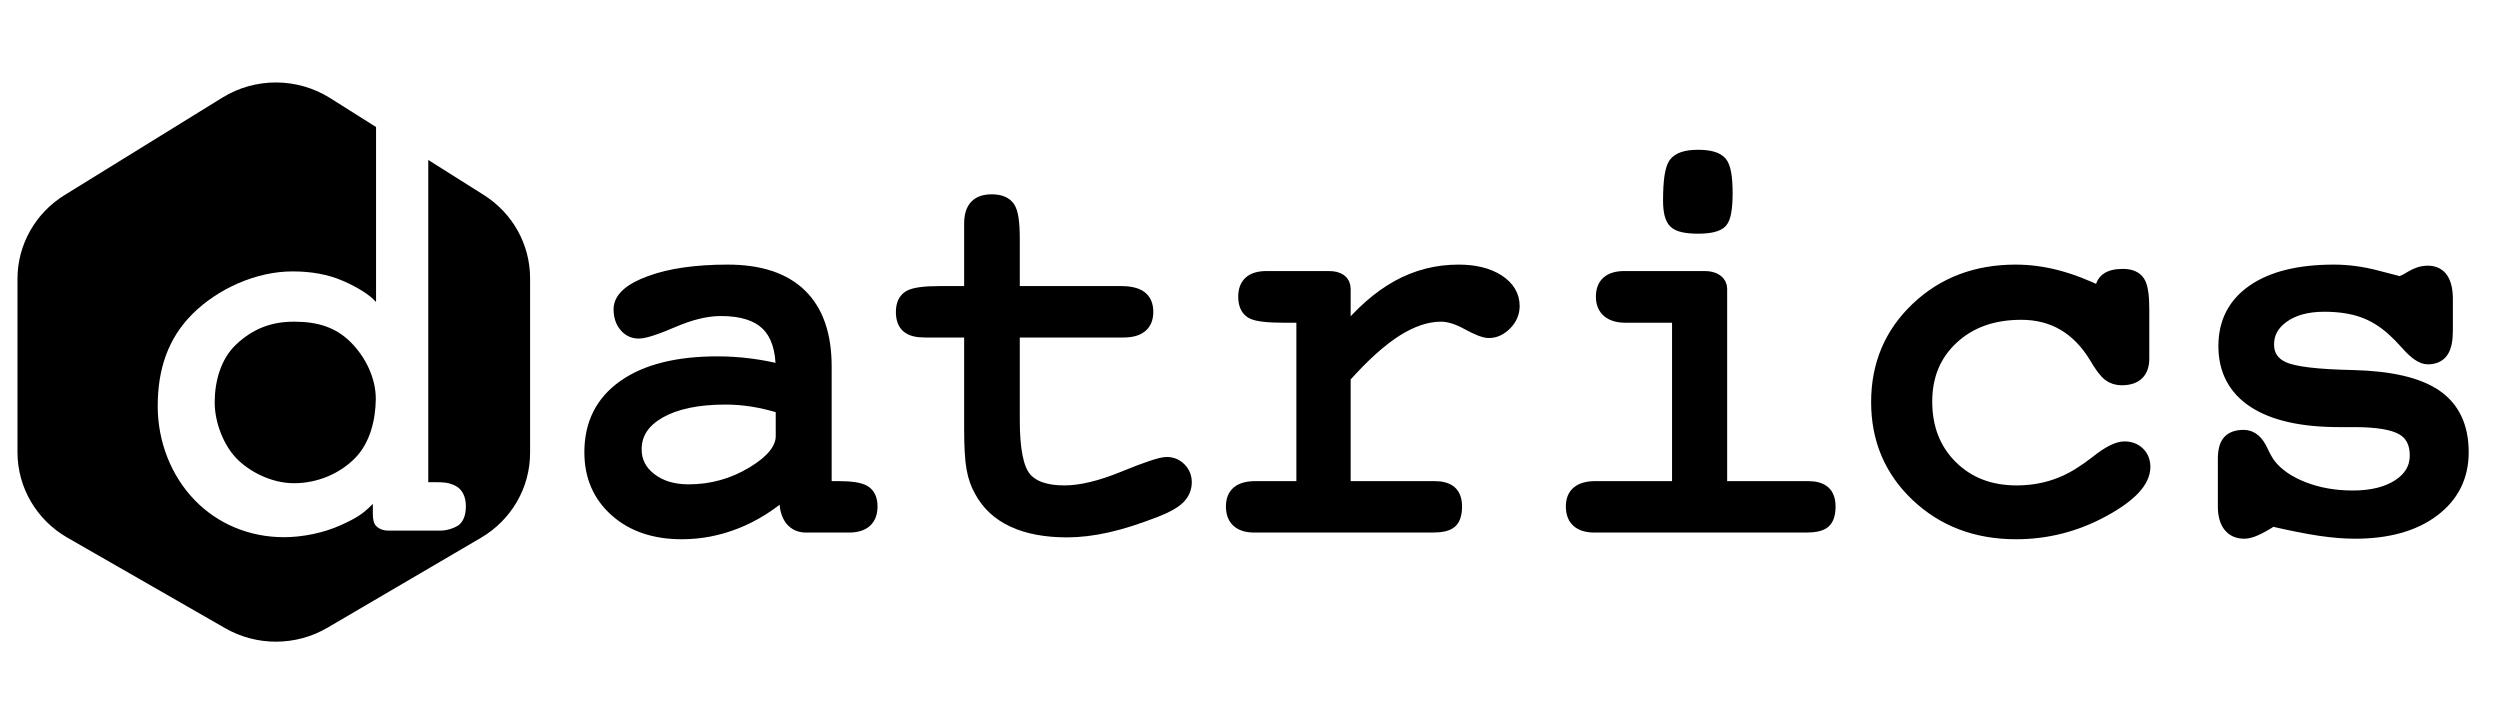 <svg width="140" height="40" viewBox="0 0 140 40" fill="none" xmlns="http://www.w3.org/2000/svg">
<g clip-path="url(#clip0_1183_10623)">
<path fill-rule="evenodd" clip-rule="evenodd" d="M21.059 16.914V7.114L18.494 5.496C16.655 4.336 14.3 4.325 12.45 5.468L3.616 10.925C1.975 11.939 0.979 13.71 0.979 15.614V25.326C0.979 27.295 2.043 29.116 3.774 30.109L12.609 35.178C14.381 36.195 16.575 36.185 18.337 35.153L26.934 30.116C28.64 29.117 29.685 27.31 29.685 25.359V15.581C29.685 13.694 28.708 11.938 27.093 10.919L23.983 8.958V27.003H24.363C24.863 27.003 25.114 27.016 25.496 27.201C25.878 27.387 26.089 27.812 26.089 28.334C26.089 28.856 25.947 29.159 25.753 29.349C25.559 29.54 25.041 29.712 24.715 29.712L21.706 29.712C21.354 29.712 21.112 29.521 21.026 29.416C20.939 29.311 20.879 29.087 20.879 28.787V28.218C20.316 28.787 19.984 29 19.067 29.416C18.149 29.831 16.971 30.083 15.901 30.083C13.975 30.083 12.193 29.345 10.894 27.998C9.594 26.651 8.832 24.748 8.832 22.745C8.832 20.672 9.406 18.946 10.792 17.569C12.178 16.192 14.313 15.199 16.383 15.199C17.432 15.199 18.375 15.365 19.211 15.731C20.047 16.096 20.72 16.523 21.059 16.914ZM13.236 19.28C12.35 20.107 12.023 21.377 12.023 22.537C12.023 23.698 12.547 24.947 13.236 25.663C13.925 26.379 15.161 27.06 16.467 27.06C17.782 27.06 19.026 26.521 19.874 25.663C20.722 24.805 21.029 23.521 21.044 22.368C21.059 21.215 20.489 20.012 19.645 19.169C18.802 18.325 17.791 18.014 16.467 18.014C15.123 18.014 14.121 18.454 13.236 19.28Z" fill="black"/>
<path fill-rule="evenodd" clip-rule="evenodd" d="M41.215 29.231C42.199 28.841 43.108 28.275 43.944 27.534L44.066 28.45C44.128 28.771 44.25 29.016 44.433 29.186C44.617 29.357 44.851 29.442 45.137 29.442H47.537C47.945 29.442 48.251 29.352 48.454 29.171C48.658 28.991 48.76 28.721 48.76 28.36C48.76 27.969 48.638 27.699 48.393 27.549C48.149 27.399 47.664 27.323 46.941 27.323H46.192V20.517C46.192 18.765 45.733 17.44 44.816 16.544C43.898 15.647 42.543 15.199 40.749 15.199C38.996 15.199 37.556 15.404 36.43 15.815C35.303 16.226 34.74 16.727 34.74 17.317C34.74 17.688 34.837 17.991 35.031 18.226C35.225 18.462 35.469 18.579 35.765 18.579C36.081 18.579 36.728 18.369 37.706 17.948C38.685 17.528 39.572 17.317 40.367 17.317C41.549 17.317 42.42 17.593 42.981 18.144C43.541 18.695 43.822 19.546 43.822 20.698V20.803C43.19 20.643 42.573 20.525 41.972 20.45C41.37 20.375 40.774 20.337 40.183 20.337C37.941 20.337 36.2 20.773 34.962 21.644C33.724 22.516 33.105 23.743 33.105 25.325C33.105 26.657 33.571 27.739 34.504 28.57C35.436 29.402 36.662 29.817 38.18 29.817C39.22 29.817 40.231 29.622 41.215 29.231ZM42.194 22.403C42.718 22.488 43.261 22.621 43.822 22.801V24.424C43.822 25.145 43.269 25.838 42.163 26.505C41.057 27.171 39.857 27.504 38.563 27.504C37.686 27.504 36.965 27.283 36.399 26.843C35.834 26.402 35.551 25.841 35.551 25.16C35.551 24.279 36.004 23.578 36.911 23.057C37.819 22.536 39.057 22.275 40.627 22.275C41.146 22.275 41.669 22.318 42.194 22.403Z" fill="black"/>
<path d="M43.944 27.534L44.322 27.483L44.227 26.774L43.692 27.249L43.944 27.534ZM44.067 28.45L43.688 28.501L43.692 28.522L44.067 28.45ZM46.192 27.323H45.811V27.704H46.192V27.323ZM44.816 16.544L44.55 16.816L44.816 16.544ZM36.43 15.815L36.299 15.457L36.43 15.815ZM35.031 18.226L34.737 18.468L35.031 18.226ZM37.706 17.948L37.556 17.598L37.706 17.948ZM42.981 18.144L42.714 18.415L42.981 18.144ZM43.822 20.803L43.728 21.172L44.203 21.293V20.803H43.822ZM34.962 21.644L34.743 21.333L34.962 21.644ZM34.504 28.57L34.757 28.286L34.504 28.57ZM43.822 22.801H44.203V22.523L43.939 22.439L43.822 22.801ZM42.194 22.403L42.133 22.779L42.194 22.403ZM36.399 26.843L36.165 27.143L36.399 26.843ZM43.692 27.249C42.887 27.962 42.015 28.504 41.075 28.877L41.356 29.585C42.383 29.178 43.33 28.588 44.197 27.819L43.692 27.249ZM44.444 28.4L44.322 27.483L43.567 27.584L43.689 28.501L44.444 28.4ZM44.693 28.907C44.584 28.807 44.491 28.644 44.441 28.379L43.692 28.522C43.764 28.898 43.916 29.226 44.174 29.466L44.693 28.907ZM45.137 29.061C44.933 29.061 44.796 29.003 44.693 28.907L44.174 29.466C44.438 29.71 44.77 29.823 45.137 29.823V29.061ZM47.537 29.061H45.137V29.823H47.537V29.061ZM48.202 28.886C48.095 28.98 47.897 29.061 47.537 29.061V29.823C47.993 29.823 48.406 29.723 48.707 29.457L48.202 28.886ZM48.379 28.36C48.379 28.649 48.3 28.8 48.202 28.886L48.707 29.457C49.017 29.183 49.141 28.792 49.141 28.36H48.379ZM48.194 27.873C48.287 27.93 48.379 28.049 48.379 28.36H49.141C49.141 27.89 48.989 27.468 48.593 27.224L48.194 27.873ZM46.941 27.704C47.291 27.704 47.572 27.723 47.788 27.756C48.011 27.791 48.135 27.837 48.194 27.873L48.593 27.224C48.407 27.11 48.167 27.044 47.905 27.003C47.637 26.962 47.314 26.942 46.941 26.942V27.704ZM46.192 27.704H46.941V26.942H46.192V27.704ZM45.811 20.517V27.323H46.573V20.517H45.811ZM44.55 16.816C45.37 17.618 45.811 18.829 45.811 20.517H46.573C46.573 18.701 46.096 17.262 45.082 16.271L44.55 16.816ZM40.749 15.58C42.483 15.58 43.728 16.013 44.55 16.816L45.082 16.271C44.069 15.281 42.602 14.818 40.749 14.818V15.58ZM36.56 16.173C37.63 15.783 39.022 15.58 40.749 15.58V14.818C38.97 14.818 37.482 15.026 36.299 15.457L36.56 16.173ZM35.121 17.317C35.121 17.159 35.192 16.983 35.416 16.783C35.647 16.578 36.019 16.37 36.56 16.173L36.299 15.457C35.715 15.67 35.242 15.918 34.91 16.214C34.571 16.515 34.36 16.885 34.36 17.317H35.121ZM35.325 17.984C35.199 17.831 35.121 17.619 35.121 17.317H34.36C34.36 17.756 34.476 18.151 34.737 18.468L35.325 17.984ZM35.765 18.198C35.587 18.198 35.449 18.135 35.325 17.984L34.737 18.468C35 18.788 35.351 18.96 35.765 18.96V18.198ZM37.556 17.598C37.072 17.806 36.678 17.959 36.37 18.059C36.05 18.163 35.859 18.198 35.765 18.198V18.96C35.987 18.96 36.277 18.891 36.605 18.784C36.944 18.674 37.362 18.511 37.857 18.298L37.556 17.598ZM40.367 16.936C39.506 16.936 38.567 17.164 37.556 17.598L37.857 18.298C38.803 17.892 39.638 17.698 40.367 17.698V16.936ZM43.248 17.872C42.587 17.223 41.599 16.936 40.367 16.936V17.698C41.499 17.698 42.254 17.963 42.714 18.415L43.248 17.872ZM44.203 20.698C44.203 19.491 43.91 18.522 43.248 17.872L42.714 18.415C43.174 18.867 43.441 19.601 43.441 20.698H44.203ZM44.203 20.803V20.698H43.441V20.803H44.203ZM41.925 20.828C42.509 20.901 43.111 21.016 43.728 21.172L43.916 20.434C43.27 20.27 42.637 20.149 42.019 20.072L41.925 20.828ZM40.183 20.718C40.758 20.718 41.339 20.755 41.925 20.828L42.019 20.072C41.403 19.995 40.791 19.956 40.183 19.956V20.718ZM35.181 21.956C36.332 21.146 37.984 20.718 40.183 20.718V19.956C37.898 19.956 36.07 20.399 34.743 21.333L35.181 21.956ZM33.486 25.325C33.486 23.86 34.05 22.752 35.181 21.956L34.743 21.333C33.398 22.279 32.724 23.625 32.724 25.325H33.486ZM34.757 28.286C33.911 27.532 33.486 26.557 33.486 25.325H32.724C32.724 26.758 33.23 27.946 34.25 28.855L34.757 28.286ZM38.18 29.436C36.734 29.436 35.606 29.043 34.757 28.286L34.25 28.855C35.267 29.761 36.589 30.198 38.18 30.198V29.436ZM41.075 28.877C40.135 29.251 39.171 29.436 38.18 29.436V30.198C39.269 30.198 40.328 29.994 41.356 29.585L41.075 28.877ZM43.939 22.439C43.362 22.253 42.8 22.116 42.255 22.027L42.133 22.779C42.637 22.861 43.161 22.989 43.705 23.164L43.939 22.439ZM44.203 24.424V22.801H43.441V24.424H44.203ZM42.36 26.831C43.49 26.15 44.203 25.358 44.203 24.424H43.441C43.441 24.932 43.048 25.527 41.967 26.178L42.36 26.831ZM38.563 27.885C39.926 27.885 41.194 27.533 42.36 26.831L41.967 26.178C40.92 26.808 39.788 27.123 38.563 27.123V27.885ZM36.165 27.143C36.812 27.647 37.621 27.885 38.563 27.885V27.123C37.752 27.123 37.118 26.92 36.633 26.542L36.165 27.143ZM35.17 25.16C35.17 25.966 35.513 26.635 36.165 27.143L36.633 26.542C36.155 26.169 35.932 25.717 35.932 25.16H35.17ZM36.722 22.726C35.723 23.3 35.17 24.114 35.17 25.16H35.932C35.932 24.443 36.286 23.855 37.101 23.387L36.722 22.726ZM40.627 21.894C39.021 21.894 37.709 22.16 36.722 22.726L37.101 23.387C37.929 22.912 39.093 22.656 40.627 22.656V21.894ZM42.255 22.027C41.71 21.939 41.167 21.894 40.627 21.894V22.656C41.126 22.656 41.628 22.697 42.133 22.779L42.255 22.027Z" fill="black"/>
<path fill-rule="evenodd" clip-rule="evenodd" d="M62.766 16.401C63.266 16.401 63.63 16.486 63.859 16.656C64.089 16.826 64.204 17.097 64.204 17.468C64.204 17.818 64.097 18.081 63.882 18.256C63.668 18.432 63.347 18.519 62.919 18.519H56.727V23.537C56.727 25.18 56.944 26.262 57.377 26.782C57.81 27.303 58.552 27.564 59.602 27.564C60.529 27.564 61.64 27.298 62.934 26.767C64.229 26.236 65.029 25.971 65.335 25.971C65.62 25.971 65.862 26.071 66.061 26.272C66.26 26.472 66.359 26.717 66.359 27.008C66.359 27.338 66.234 27.626 65.985 27.872C65.735 28.117 65.309 28.355 64.708 28.585C63.709 28.976 62.81 29.261 62.01 29.442C61.209 29.622 60.458 29.712 59.754 29.712C58.562 29.712 57.561 29.524 56.75 29.149C55.94 28.773 55.336 28.215 54.939 27.474C54.735 27.123 54.59 26.707 54.503 26.227C54.416 25.746 54.373 25.005 54.373 24.003V18.519H51.774C51.346 18.519 51.035 18.437 50.841 18.271C50.648 18.106 50.551 17.838 50.551 17.468C50.551 17.057 50.683 16.776 50.948 16.626C51.213 16.476 51.779 16.401 52.645 16.401H54.373V12.525C54.373 12.094 54.467 11.776 54.656 11.571C54.844 11.365 55.137 11.263 55.535 11.263C55.983 11.263 56.294 11.388 56.467 11.638C56.641 11.889 56.727 12.46 56.727 13.351V16.401H62.766Z" fill="black" stroke="black" stroke-width="0.762"/>
<path fill-rule="evenodd" clip-rule="evenodd" d="M75.256 27.323H80.332C80.729 27.323 81.022 27.406 81.211 27.571C81.399 27.737 81.493 28 81.493 28.36C81.493 28.771 81.404 29.054 81.226 29.209C81.047 29.364 80.719 29.442 80.24 29.442H70.241C69.844 29.442 69.543 29.352 69.339 29.171C69.135 28.991 69.033 28.721 69.033 28.36C69.033 28.009 69.138 27.749 69.347 27.579C69.556 27.409 69.879 27.323 70.317 27.323H72.978V17.693H71.938C70.949 17.693 70.333 17.615 70.088 17.46C69.844 17.305 69.721 17.022 69.721 16.611C69.721 16.261 69.821 15.998 70.019 15.822C70.218 15.647 70.521 15.56 70.929 15.56H74.415C74.69 15.56 74.899 15.612 75.042 15.717C75.184 15.822 75.256 15.975 75.256 16.176V18.73C76.224 17.538 77.233 16.651 78.283 16.07C79.333 15.489 80.464 15.199 81.677 15.199C82.584 15.199 83.318 15.379 83.879 15.74C84.439 16.101 84.719 16.566 84.719 17.137C84.719 17.508 84.579 17.836 84.299 18.121C84.019 18.407 83.71 18.549 83.374 18.549C83.14 18.549 82.745 18.397 82.189 18.091C81.634 17.786 81.137 17.633 80.698 17.633C79.903 17.633 79.065 17.911 78.183 18.467C77.302 19.023 76.326 19.902 75.256 21.103V27.323Z" fill="black" stroke="black" stroke-width="0.762"/>
<path fill-rule="evenodd" clip-rule="evenodd" d="M93.512 11.233C93.512 10.151 93.612 9.47 93.81 9.189C94.009 8.909 94.435 8.769 95.087 8.769C95.719 8.769 96.137 8.886 96.341 9.122C96.544 9.357 96.646 9.915 96.646 10.797C96.646 11.658 96.552 12.192 96.364 12.397C96.175 12.602 95.749 12.705 95.087 12.705C94.435 12.705 94.009 12.61 93.81 12.419C93.612 12.229 93.512 11.834 93.512 11.233Z" fill="black" stroke="black" stroke-width="0.762"/>
<path fill-rule="evenodd" clip-rule="evenodd" d="M96.34 27.323H101.248C101.645 27.323 101.938 27.406 102.127 27.571C102.315 27.737 102.41 27.999 102.41 28.36C102.41 28.771 102.32 29.054 102.142 29.209C101.964 29.364 101.635 29.442 101.156 29.442H89.292C88.884 29.442 88.579 29.352 88.375 29.171C88.171 28.991 88.069 28.721 88.069 28.36C88.069 28.009 88.176 27.749 88.39 27.579C88.604 27.409 88.925 27.323 89.353 27.323H94.016V17.693H91.035C90.617 17.693 90.299 17.6 90.079 17.415C89.86 17.23 89.751 16.962 89.751 16.611C89.751 16.261 89.853 15.998 90.056 15.822C90.26 15.647 90.566 15.559 90.974 15.559H95.453C95.729 15.559 95.945 15.615 96.103 15.725C96.261 15.835 96.34 15.985 96.34 16.175V27.323Z" fill="black" stroke="black" stroke-width="0.762"/>
<path fill-rule="evenodd" clip-rule="evenodd" d="M117.686 16.461V16.401C117.686 16.07 117.782 15.828 117.976 15.672C118.17 15.517 118.47 15.439 118.878 15.439C119.296 15.439 119.584 15.56 119.742 15.8C119.9 16.04 119.979 16.536 119.979 17.287V20.082C119.979 20.453 119.882 20.73 119.688 20.916C119.495 21.101 119.204 21.194 118.817 21.194C118.542 21.194 118.305 21.116 118.106 20.961C117.907 20.805 117.665 20.483 117.38 19.992C116.891 19.18 116.297 18.567 115.599 18.151C114.9 17.736 114.098 17.528 113.191 17.528C111.601 17.528 110.309 17.988 109.315 18.91C108.321 19.831 107.824 21.023 107.824 22.486C107.824 23.978 108.301 25.198 109.254 26.144C110.207 27.091 111.432 27.564 112.931 27.564C113.614 27.564 114.263 27.471 114.88 27.286C115.497 27.101 116.08 26.823 116.631 26.452C116.824 26.332 117.084 26.146 117.41 25.896C118.073 25.365 118.593 25.1 118.97 25.1C119.286 25.1 119.543 25.198 119.742 25.393C119.941 25.588 120.04 25.841 120.04 26.151C120.04 26.943 119.278 27.752 117.754 28.578C116.23 29.404 114.612 29.817 112.9 29.817C110.688 29.817 108.846 29.121 107.373 27.729C105.901 26.337 105.164 24.599 105.164 22.516C105.164 20.432 105.898 18.692 107.366 17.295C108.833 15.898 110.668 15.199 112.87 15.199C113.644 15.199 114.421 15.302 115.201 15.507C115.981 15.712 116.809 16.03 117.686 16.461Z" fill="black" stroke="black" stroke-width="0.762"/>
<path fill-rule="evenodd" clip-rule="evenodd" d="M124.581 28.36V25.686C124.581 25.245 124.665 24.93 124.833 24.739C125.001 24.549 125.274 24.454 125.651 24.454C126.069 24.454 126.4 24.734 126.645 25.295C126.808 25.636 126.955 25.891 127.088 26.061C127.516 26.602 128.148 27.035 128.984 27.361C129.819 27.686 130.742 27.849 131.751 27.849C132.831 27.849 133.698 27.634 134.35 27.203C135.002 26.773 135.328 26.207 135.328 25.506C135.328 24.794 135.066 24.289 134.541 23.988C134.016 23.688 133.117 23.537 131.843 23.537H131.002C128.923 23.537 127.338 23.182 126.247 22.471C125.156 21.76 124.611 20.728 124.611 19.376C124.611 18.054 125.144 17.027 126.209 16.296C127.274 15.565 128.77 15.199 130.696 15.199C131.481 15.199 132.281 15.307 133.096 15.522C133.912 15.737 134.34 15.845 134.381 15.845C134.493 15.845 134.707 15.747 135.023 15.552C135.339 15.357 135.65 15.259 135.955 15.259C136.302 15.259 136.559 15.384 136.727 15.635C136.896 15.885 136.98 16.261 136.98 16.762V18.519C136.98 19.05 136.898 19.433 136.735 19.669C136.572 19.904 136.312 20.022 135.955 20.022C135.65 20.022 135.272 19.766 134.824 19.256C134.508 18.905 134.248 18.64 134.044 18.459C133.504 17.968 132.928 17.615 132.317 17.4C131.705 17.185 130.987 17.077 130.161 17.077C129.203 17.077 128.431 17.285 127.845 17.701C127.259 18.116 126.966 18.645 126.966 19.286C126.966 19.916 127.266 20.367 127.868 20.638C128.469 20.908 129.763 21.063 131.751 21.103C133.871 21.154 135.42 21.517 136.399 22.193C137.377 22.869 137.866 23.913 137.866 25.325C137.866 26.677 137.326 27.759 136.246 28.57C135.165 29.382 133.708 29.787 131.873 29.787C131.292 29.787 130.645 29.735 129.932 29.63C129.218 29.524 128.321 29.347 127.241 29.096C126.884 29.327 126.578 29.5 126.323 29.615C126.069 29.73 125.855 29.787 125.681 29.787C125.325 29.787 125.052 29.665 124.863 29.419C124.675 29.174 124.581 28.821 124.581 28.36Z" fill="black" stroke="black" stroke-width="0.762"/>
</g>
<defs>
<clipPath id="clip0_1183_10623">
<rect width="138.667" height="32" fill="white" transform="translate(0.979 4.211)"/>
</clipPath>
</defs>
</svg>
